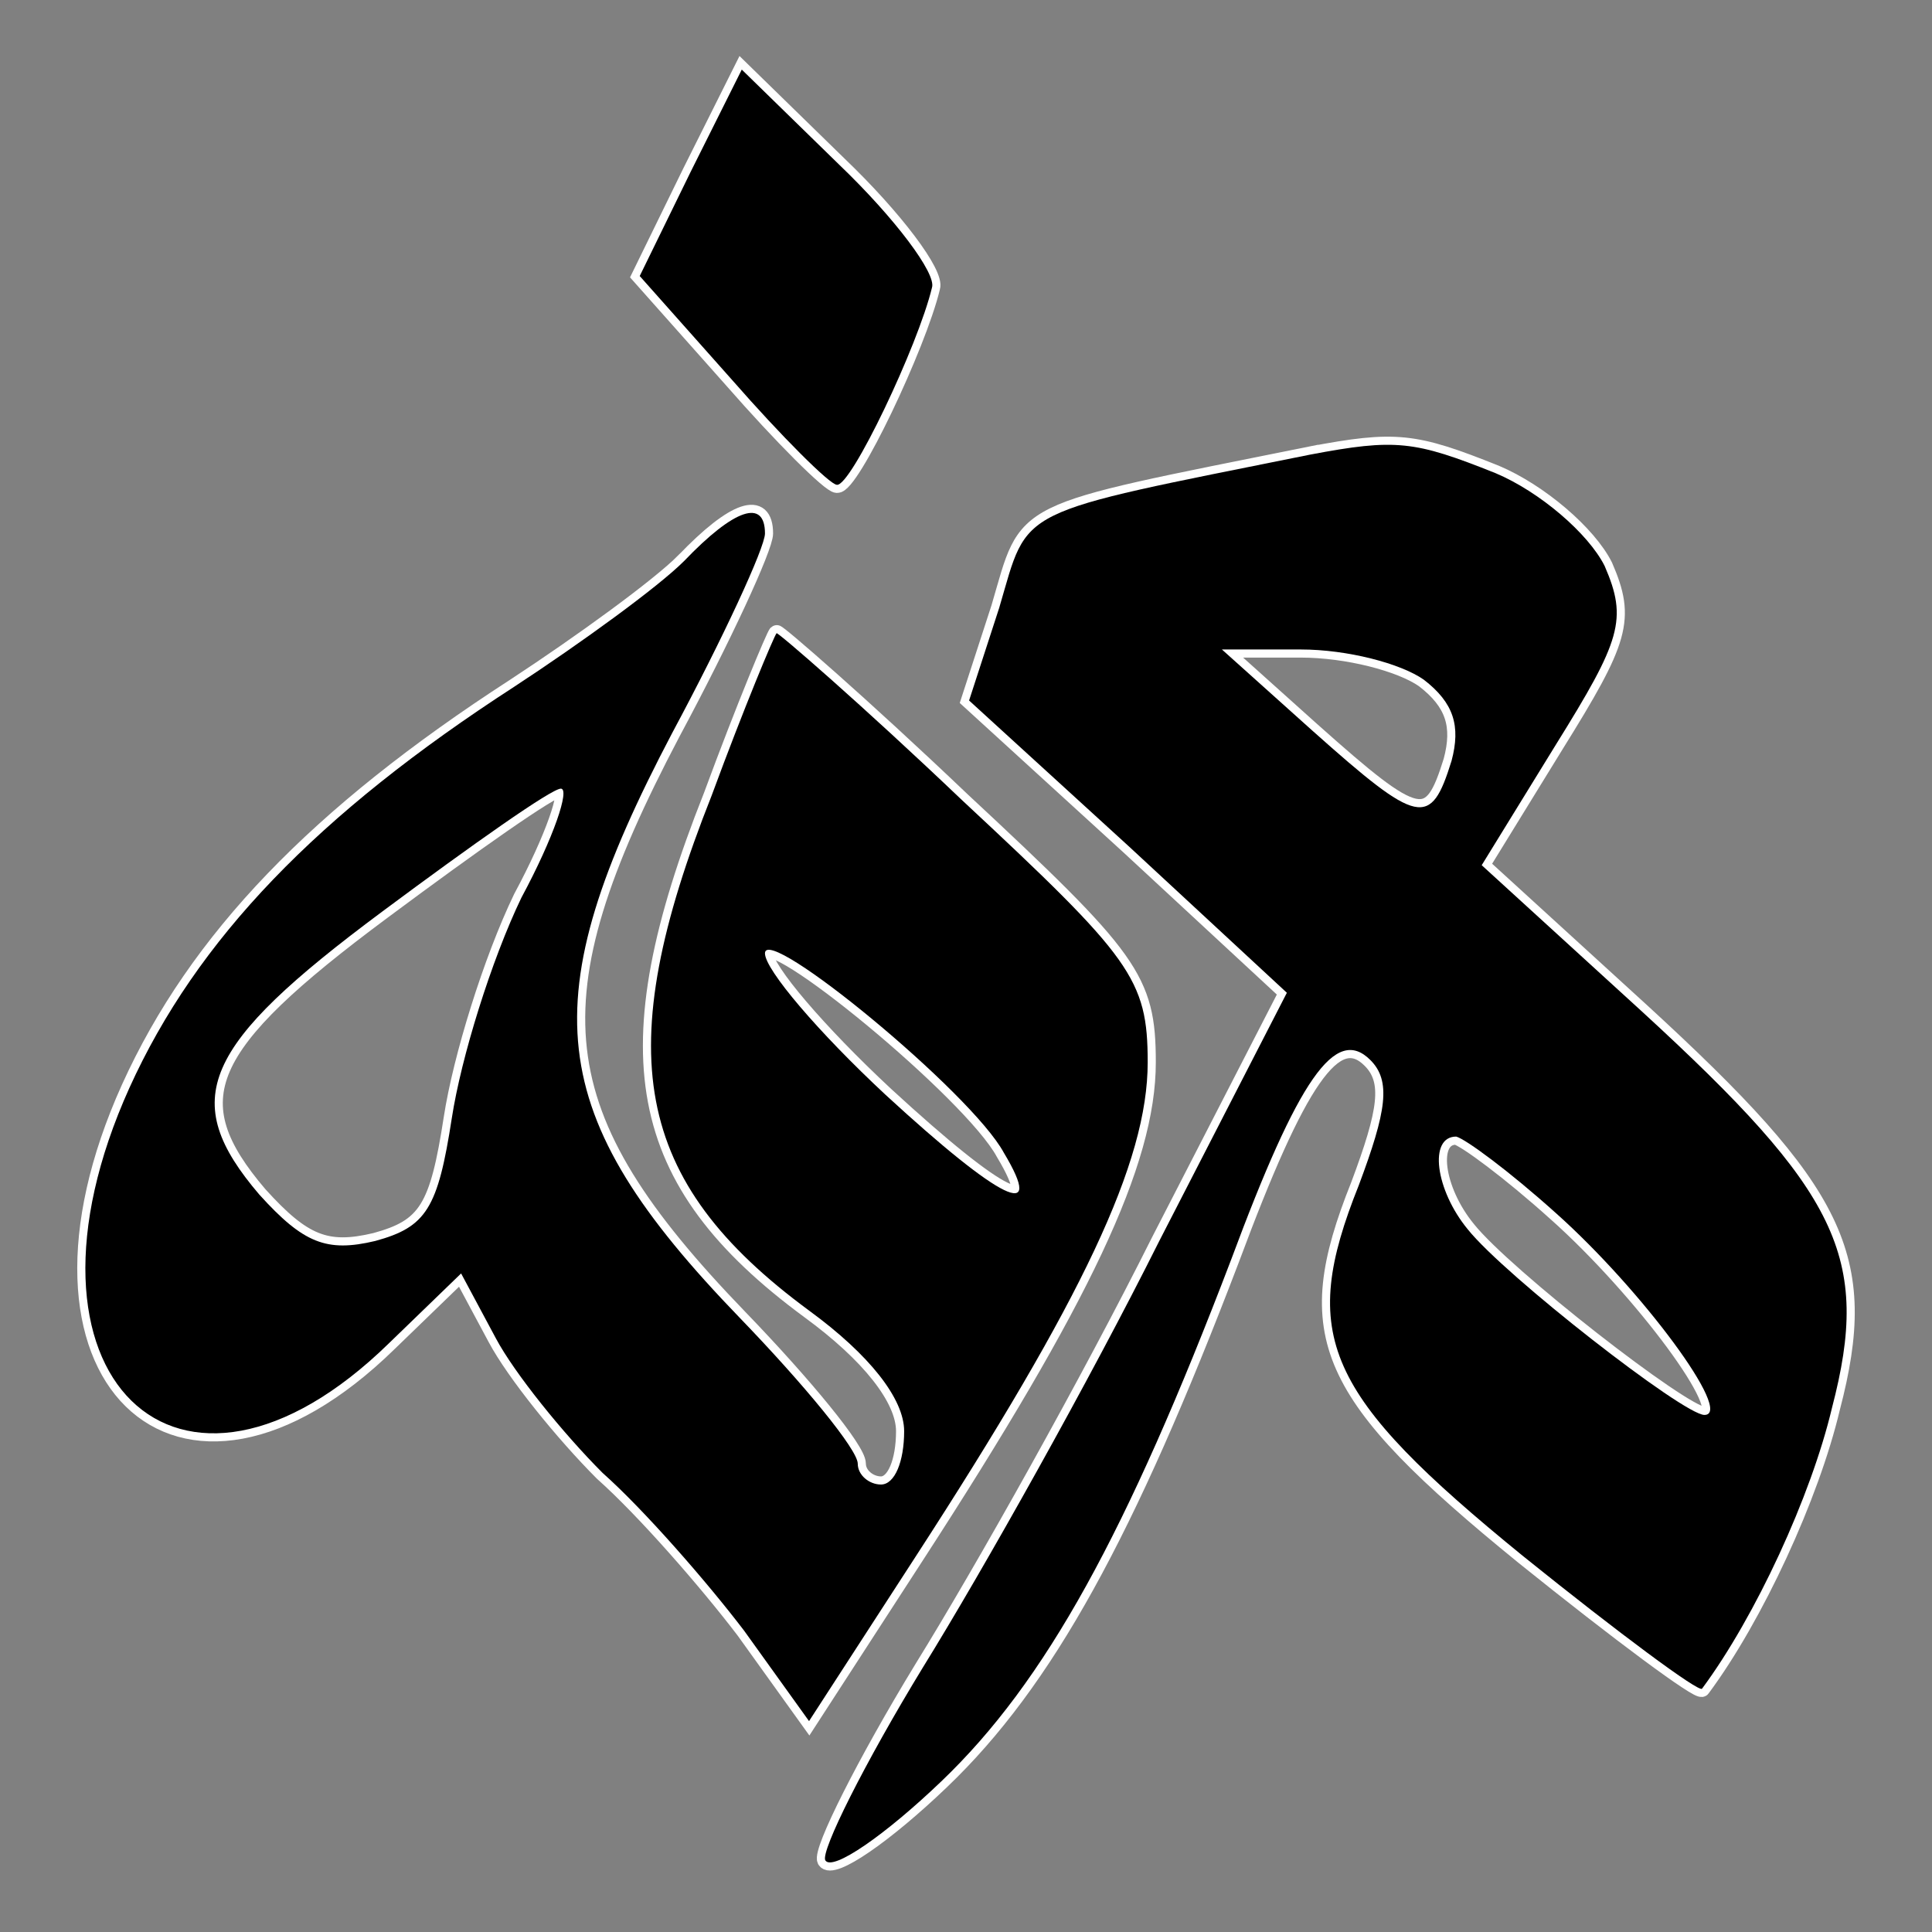 <?xml version="1.0" encoding="UTF-8" standalone="no"?>
<svg
   xmlns:dc="http://purl.org/dc/elements/1.1/"
   xmlns:cc="http://creativecommons.org/ns#"
   xmlns:rdf="http://www.w3.org/1999/02/22-rdf-syntax-ns#"
   xmlns:svg="http://www.w3.org/2000/svg"
   xmlns="http://www.w3.org/2000/svg"
   xmlns:sodipodi="http://sodipodi.sourceforge.net/DTD/sodipodi-0.dtd"
   xmlns:inkscape="http://www.inkscape.org/namespaces/inkscape"
   version="1.0"
   width="29.383mm"
   height="29.383mm"
   viewBox="0 0 83.292 83.292"
   preserveAspectRatio="xMidYMid meet"
   id="svg10"
   sodipodi:docname="marefa_logo.svg"
   inkscape:version="0.92.2 5c3e80d, 2017-08-06"
   inkscape:export-filename="/home/pastakhov/Develop/Marefa/marefa_logo.svg.png"
   inkscape:export-xdpi="82.985352"
   inkscape:export-ydpi="82.985352">
  <rect x="0" y="0" width="83.292" height="83.292" fill="#808080" stroke="none"/>
  <defs
     id="defs14" />
  <sodipodi:namedview
     pagecolor="#ffffff"
     bordercolor="#666666"
     borderopacity="1"
     objecttolerance="10"
     gridtolerance="10"
     guidetolerance="10"
     inkscape:pageopacity="0"
     inkscape:pageshadow="2"
     inkscape:window-width="1920"
     inkscape:window-height="1019"
     id="namedview12"
     showgrid="false"
     fit-margin-top="3"
     fit-margin-left="3"
     fit-margin-bottom="3"
     fit-margin-right="3"
     inkscape:zoom="6.4363636"
     inkscape:cx="46.178633"
     inkscape:cy="58.776937"
     inkscape:window-x="0"
     inkscape:window-y="0"
     inkscape:window-maximized="1"
     inkscape:current-layer="svg10"
     units="mm" />
  <g
     style="fill:#000000;stroke:#ffffff;stroke-width:6.997;stroke-miterlimit:4;stroke-dasharray:none;stroke-opacity:1"
     id="g823"
     transform="matrix(0.1,0,0,-0.1,-0.021,83)">
    <path
       inkscape:connector-curvature="0"
       id="path817"
       d="m 298,756 -22,-45 40,-45 c 21,-24 42,-45 45,-45 6,-1 35,60 41,85 2,6 -16,30 -40,53 l -42,41 z"
       style="stroke:#ffffff;stroke-width:6.997;stroke-miterlimit:4;stroke-dasharray:none;stroke-opacity:1" />
    <path
       inkscape:connector-curvature="0"
       id="path819"
       d="M 565,634 C 436,608 444,612 431,568 l -13,-40 69,-63 68,-63 -55,-107 C 470,235 424,153 398,111 373,70 354,32 356,28 c 3,-5 26,11 50,34 45,43 80,107 125,225 29,78 45,101 60,86 9,-9 7,-22 -5,-54 -26,-65 -15,-90 71,-160 41,-33 76,-59 77,-57 23,31 47,83 56,121 17,65 3,93 -82,171 l -69,63 32,52 c 28,45 31,54 21,77 -7,14 -28,32 -47,40 -35,14 -43,15 -80,8 z m 49,-97 c 13,-10 16,-20 12,-35 -9,-29 -14,-28 -60,13 l -39,35 h 34 c 20,0 43,-6 53,-13 z m 57,-230 c 37,-33 77,-87 64,-87 -9,0 -86,60 -102,80 -14,17 -17,40 -5,40 4,-1 23,-15 43,-33 z"
       style="stroke:#ffffff;stroke-width:6.997;stroke-miterlimit:4;stroke-dasharray:none;stroke-opacity:1" />
    <path
       inkscape:connector-curvature="0"
       id="path821"
       d="M 295,588 C 284,577 251,553 222,534 137,479 85,425 56,361 0,237 77,162 168,251 l 31,30 15,-28 c 8,-15 29,-41 46,-58 18,-16 45,-47 61,-68 l 28,-39 46,71 c 72,111 100,170 100,213 0,36 -7,45 -80,113 -43,41 -80,73 -80,72 -1,-1 -14,-32 -28,-70 -44,-111 -34,-166 42,-222 26,-19 41,-38 41,-52 0,-13 -4,-23 -10,-23 -5,0 -10,4 -10,9 0,6 -23,34 -51,63 -85,88 -90,136 -29,252 22,41 40,80 40,86 0,15 -13,11 -35,-12 z M 225,443 c -13,-27 -26,-69 -30,-95 -6,-39 -11,-47 -33,-53 -21,-5 -31,-1 -50,20 -35,41 -25,64 53,122 39,29 73,53 77,53 4,0 -3,-21 -17,-47 z M 433,333 c 18,-30 -1,-21 -51,25 -29,27 -52,54 -52,61 0,13 89,-60 103,-86 z"
       style="stroke:#ffffff;stroke-width:6.997;stroke-miterlimit:4;stroke-dasharray:none;stroke-opacity:1" />
  </g>
  <g
     transform="matrix(0.1,0,0,-0.1,-0.021,83)"
     id="g8"
     style="fill:#000000;stroke:none">
    <path
       d="m 298,756 -22,-45 40,-45 c 21,-24 42,-45 45,-45 6,-1 35,60 41,85 2,6 -16,30 -40,53 l -42,41 z"
       id="path2"
       inkscape:connector-curvature="0" />
    <path
       d="M 565,634 C 436,608 444,612 431,568 l -13,-40 69,-63 68,-63 -55,-107 C 470,235 424,153 398,111 373,70 354,32 356,28 c 3,-5 26,11 50,34 45,43 80,107 125,225 29,78 45,101 60,86 9,-9 7,-22 -5,-54 -26,-65 -15,-90 71,-160 41,-33 76,-59 77,-57 23,31 47,83 56,121 17,65 3,93 -82,171 l -69,63 32,52 c 28,45 31,54 21,77 -7,14 -28,32 -47,40 -35,14 -43,15 -80,8 z m 49,-97 c 13,-10 16,-20 12,-35 -9,-29 -14,-28 -60,13 l -39,35 h 34 c 20,0 43,-6 53,-13 z m 57,-230 c 37,-33 77,-87 64,-87 -9,0 -86,60 -102,80 -14,17 -17,40 -5,40 4,-1 23,-15 43,-33 z"
       id="path4"
       inkscape:connector-curvature="0" />
    <path
       d="M 295,588 C 284,577 251,553 222,534 137,479 85,425 56,361 0,237 77,162 168,251 l 31,30 15,-28 c 8,-15 29,-41 46,-58 18,-16 45,-47 61,-68 l 28,-39 46,71 c 72,111 100,170 100,213 0,36 -7,45 -80,113 -43,41 -80,73 -80,72 -1,-1 -14,-32 -28,-70 -44,-111 -34,-166 42,-222 26,-19 41,-38 41,-52 0,-13 -4,-23 -10,-23 -5,0 -10,4 -10,9 0,6 -23,34 -51,63 -85,88 -90,136 -29,252 22,41 40,80 40,86 0,15 -13,11 -35,-12 z M 225,443 c -13,-27 -26,-69 -30,-95 -6,-39 -11,-47 -33,-53 -21,-5 -31,-1 -50,20 -35,41 -25,64 53,122 39,29 73,53 77,53 4,0 -3,-21 -17,-47 z M 433,333 c 18,-30 -1,-21 -51,25 -29,27 -52,54 -52,61 0,13 89,-60 103,-86 z"
       id="path6"
       inkscape:connector-curvature="0" />
  </g>
</svg>
